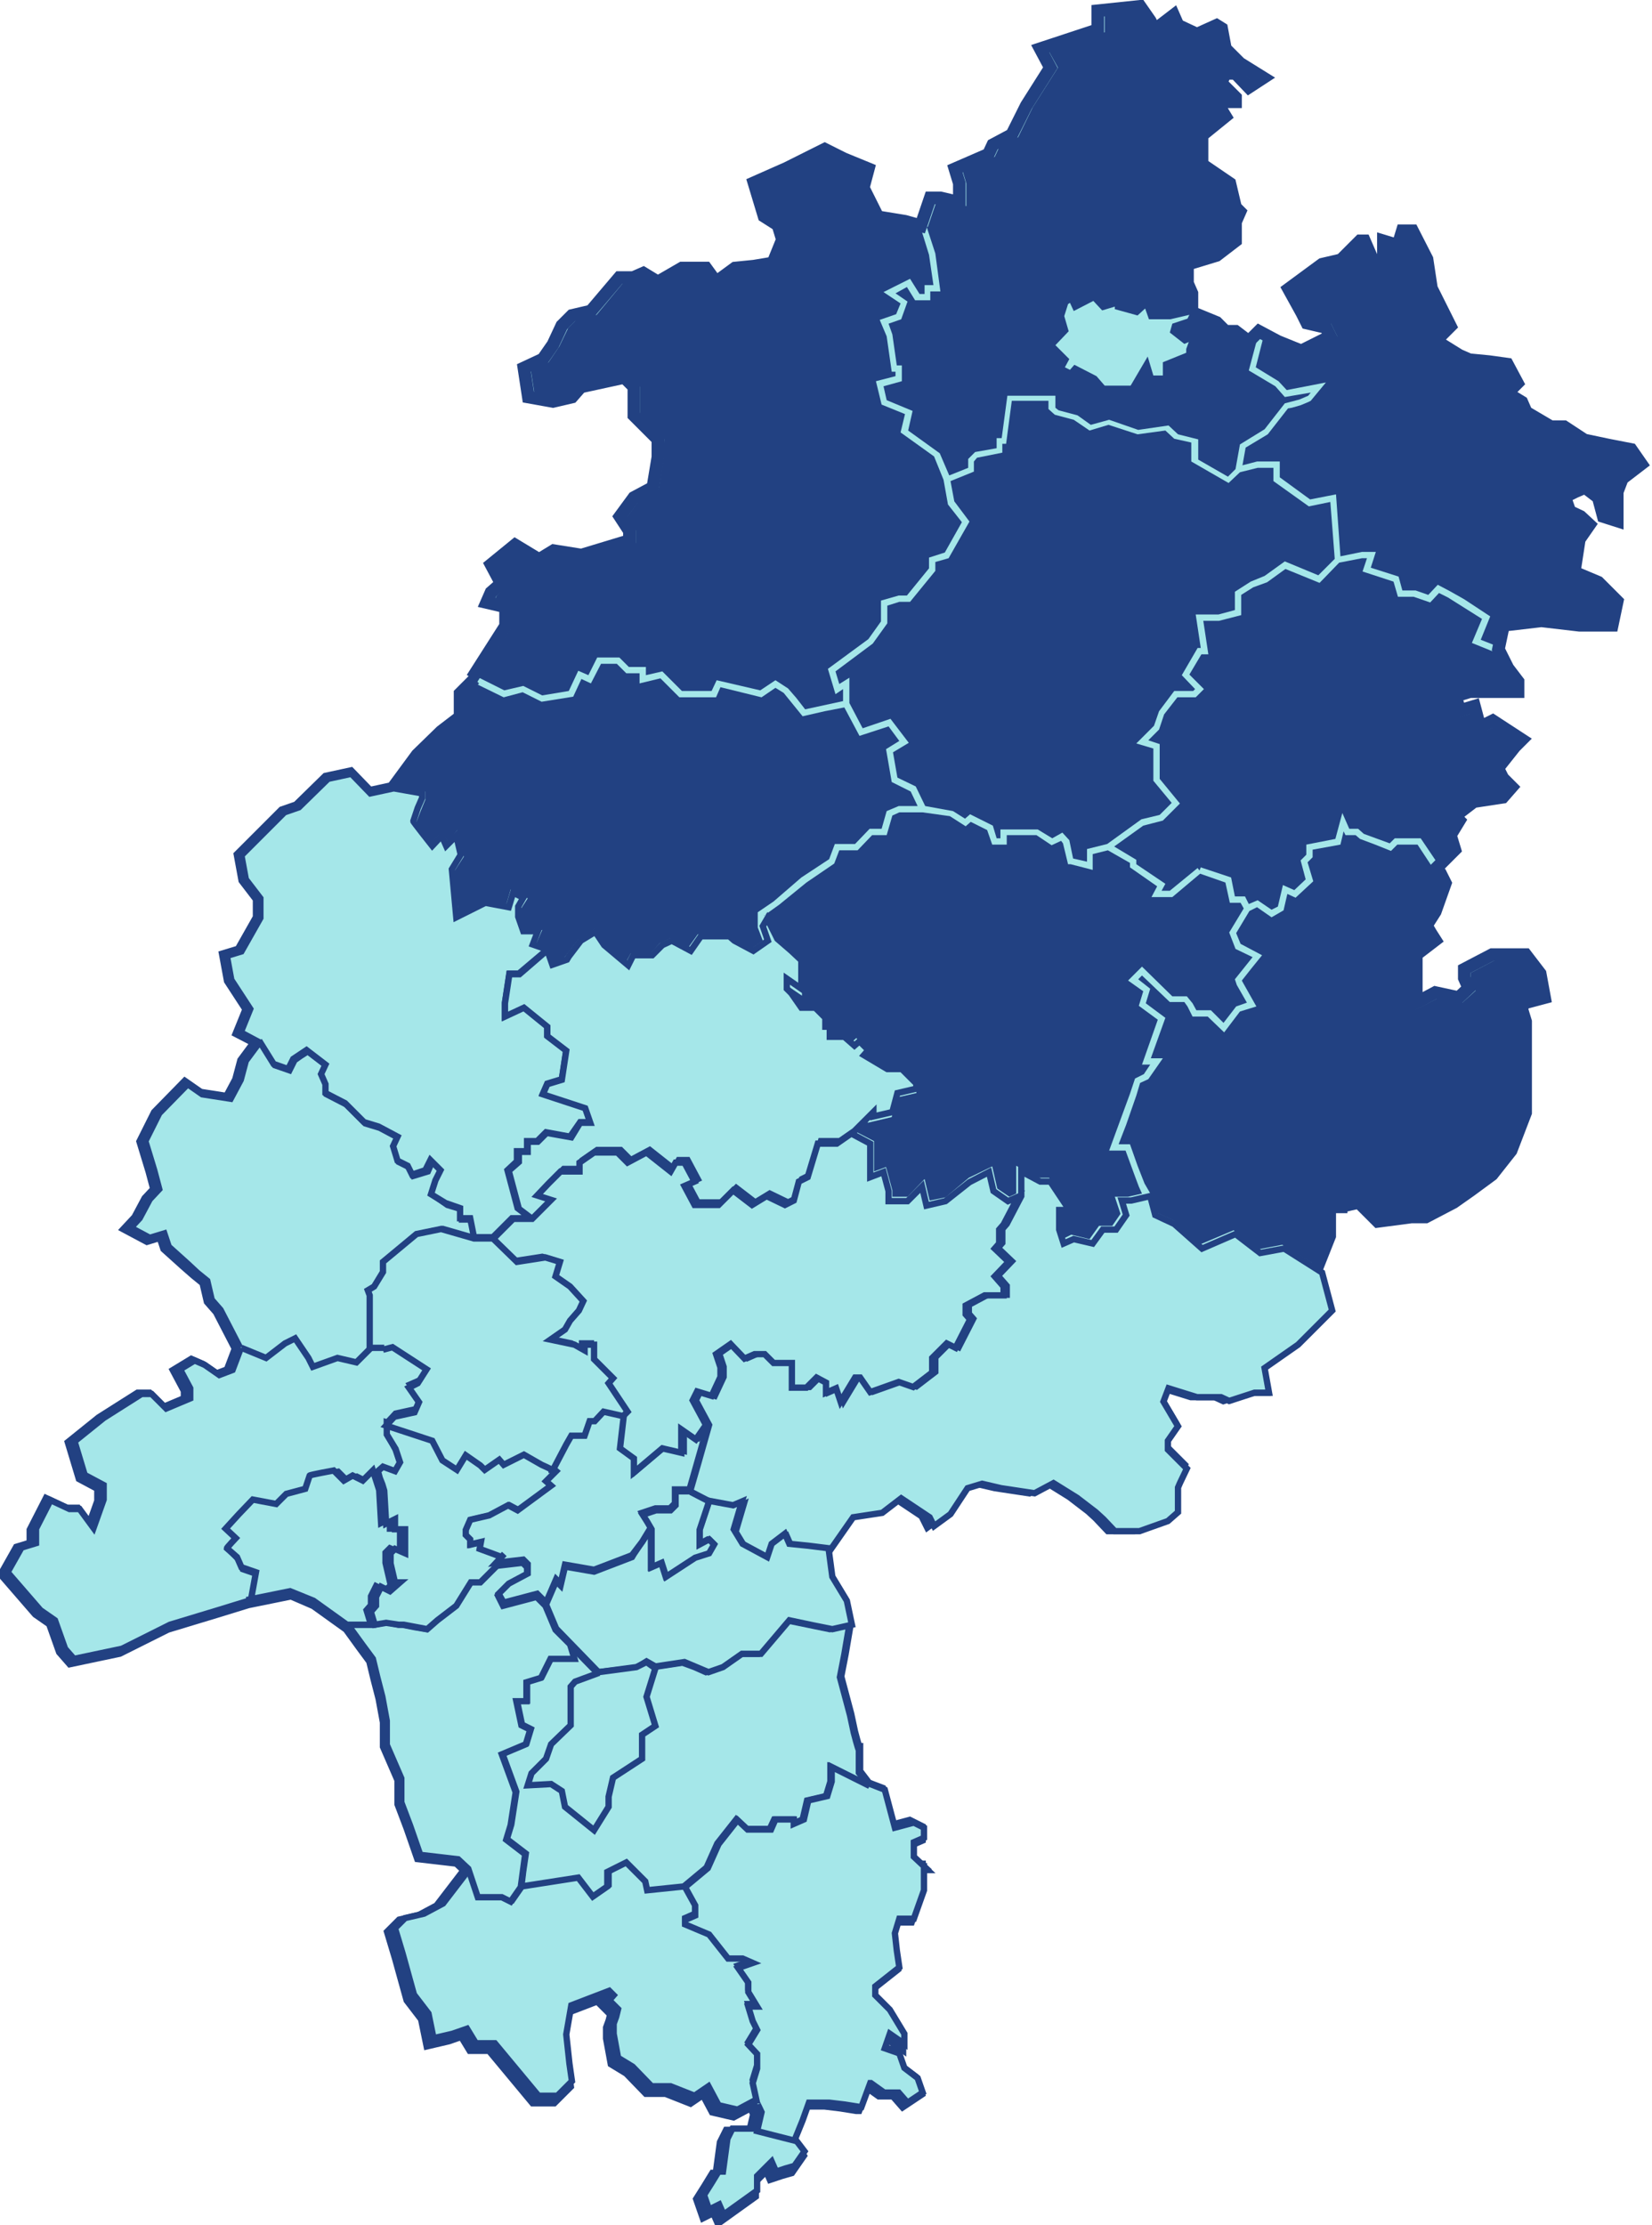 <?xml version="1.0" encoding="UTF-8"?>
<svg xmlns="http://www.w3.org/2000/svg" id="Ebene_1" version="1.1" viewBox="0 0 261.4 352">
  <defs>
    <style>
      .st0 {
        stroke-width: 2px;
      }

      .st0, .st1, .st2 {
        fill: #a5e7e9;
      }

      .st0, .st2 {
        stroke: #224182;
      }

      .st1, .st2, .st3 {
        fill-rule: evenodd;
      }

      .st3 {
        fill: #224182;
      }
    </style>
  </defs>
  <path id="Border_of_Hesse" class="st0" d="M75.1,107.4l-2.3,2.3v3.7l-3,2.3-3.8,3.7-3.9,5.3-3.7.8-3-3.1-3.7.8-4.6,4.5-2.3.8-3,3-3.8,3.8.7,3.8,2.3,3v3.1l-3,5.3-2.3.7.7,3.8,3,4.6-1.5,3.7,2.9,1.5-2.3,3.1-.8,3-1.6,3-4.5-.7-2.3-1.6-4.5,4.6-2.2,4.4,1.4,4.6.8,3-1.5,1.6-1.6,3-1.4,1.5,3,1.6,2.3-.7.7,2.1,3,2.7,1.6,1.4,1.6,1.3.7,3,1.4,1.6,3.1,6-1.4,3.7-2.1.8-2.3-1.6-1.6-.7-2.3,1.4,1.6,3v1.6l-3.8,1.6-2.3-2.3h-1.6l-6,3.8-4.6,3.7,1.6,5.3,3,1.6v2.3l-1.6,4.5-2.2-3h-1.6l-3-1.4-2.3,4.5v2.3l-2.3.7-2.2,3.9,5.2,6,2.3,1.6,1.6,4.5,1.4,1.6,7.6-1.6,7.6-3.8,7.6-2.3,5.2-1.6,6.9-1.4,3.7,1.6,5.3,3.8,2.1,2.9,1.7,2.3.7,2.9.8,3.1.7,3.8v3.8l2.3,5.3v3.8l1.4,3.7,1.6,4.6,6,.7,1.6,1.5-2.3,3-2.3,3-3,1.6-3,.7-1.6,1.6,1.2,4,1.8,6.5,2.3,3,.8,3.9,3-.7,2.3-.8,1.4,2.3h3l6.9,8.3h3l2.3-2.3-.4-2.8-.5-4.6.8-4.6,6-2.3.7.7-.7.8,1.4,1.4-.3,1.2-.4,1.1v1.6l.7,3.8,2.3,1.4,3,3.1h3l3.8,1.5,2.2-1.5,1.6,3,3,.7,3-1.6.7,1.6-.7,3h-3.8l-.8,1.6-.7,5.2h-.7l-1.1,1.8-1.2,1.9.8,2.3,1.6-.8.7,1.6,5.3-3.8v-2.3l1.2-1.2,1.1-1.1.7,1.6,1.5-.5,1.4-.4,1.6-2.3-1.6-2.3,1.3-3.2,1-2.8h3.2l2.5.3,2.5.4h.1l1.4-3.8h.1l2.1,1.5h2.3l1.4,1.6,2.4-1.6-.8-2.3-2.1-1.6-.8-2.3-2.3-.8.8-2.3,2.3,1.6v-1.6l-2.3-3.8-2.3-2.3v-1.4l3.8-3-.4-2.7-.3-2.7.7-2.3h2.3l1.6-4.5v-3.8c-.1,0,0,0,0,0l-1.6-1.5v-2.3l1.6-.7v-1.6l-1.6-.8-3,.8-1.6-6-2.1-.8-1.6-2.1v-3.6c-.1,0-.8-2.7-.8-2.7l-.6-2.8-1.6-6,.7-3.6.8-4.7-.8-3.8-2.3-3.8-.6-4.5,3.7-5.3,4.6-.7,3-2.3,4.5,3,.7,1.4,2.6-1.9,2.7-4.1,2.3-.7,3,.7,5.3.8,3-1.6,3.7,2.3,3,2.3,1.2,1.1,1.8,1.9h3.9l4.5-1.6,1.6-1.4v-3.9l.3-.7,1.1-2.3-3-3v-1.4l1.6-2.3-2.3-3.9.8-2.1,4.5,1.4h3.8l1.3.6,4-1.3h2.3l-.7-3.9,5.3-3.7,3.8-3.8,1.6-1.6-1.6-6,2.1-5.3v-4.6h1.8c0-.1,2.8-.7,2.8-.7l3,3,5.3-.7h2.3l4.4-2.3,2.7-1.9,3.4-2.5,3-3.8,2.3-6v-14.4l-.7-2.3.7-.7,3-.8-.7-3.8-2.3-3h-5.3l-4.4,2.3v1.4l.7,1.6-1.6,1.5-3.7-.8-3,1.6v-7.6l3-2.3-.7-1.1-.7-1.2,1.4-2.2,1.6-4.5-.8-1.6-.7-.7,3-3-.7-2.3,1.4-2.3-.7-.7,3-2.3,4.6-.7,1.4-1.6-1.4-1.4-.8-1.6,2.7-3.4,1.1-1.1-4.6-3-1.4.7h-.7l-.8-3-2.3.7-.7-2.3,2.3-.7h7.6v-1.6l-1.6-2.1-1.5-3,.8-3.8,6-.7,6,.7h5.2l.8-3.8-3-3-3.8-1.6.8-5.2,1.6-2.3-1.4-1.3-1.7-.8-.8-2.3,1.6-.8,1.6-.7,2.1,1.6.8,3,2.2.7v-4.6l.8-2.1,3-2.3-1.6-2.3-3.6-.7-3.8-.8-3.2-2.1h-2.1l-3.9-2.3-.7-1.6-2.3-1.4,1.6-1.6-1.6-3-2.9-.4-3.1-.3-1.6-.7-3.7-2.3,1.2-1.2,1.1-1.1-3-6-.7-4.6-2.3-4.5h-1.6l-.7,2.3-2.3-.7v4.5l-.7.8-2.3-5.3h-.7l-3,3-3,.7-5.3,3.9,2.1,3.8.8,1.6,3,.7.7,1.4-4.6,2.3-3.7-1.5-3-1.6-1.6,1.6-2.1-1.6h-1.6l-1.4-1.4-3.9-1.6v-3l-.7-1.6v-3l4.6-1.4,3-2.3v-3l.7-1.6-.7-.7-.9-3.8-4.4-3v-4.6l3.7-3-1.4-2.3h3v-.7l-2.3-2.3.7-1.5h1.6l2.1,2.2,2.3-1.5-3.7-2.3-2.3-2.3-.6-3.2-.8-.5-3.1,1.4-3-1.4-.7-1.6-3,2.3-.7-1.4-1.6-2.3-6.7.7v3l-9.1,3,1.6,3-3.8,6-2.3,4.6-3,1.6-.7,1.5-5.3,2.3.7,2.3v3l-3-.7h-1.6l-1.5,4.4-2.5-.7-4.3-.7-2.3-4.6.8-3-3.9-1.6-3-1.5-6,3-5.2,2.3,1.6,5.3,2.2,1.4.7,2.3-1.5,3.7-3,.5-3,.3-3,2.2-1.6-2.2h-3.8l-3.8,2.2-2.3-1.4-1.6.7h-2.2l-4.5,5.3-3,.7-1.6,1.6-1.4,3-1.6,2.3-3,1.4.7,4.6,3.9.7,3-.7,1.4-1.6,6.9-1.5,1.5,1.5v4.5l3.8,3.8v2.8c0,0-.8,4.8-.8,4.8l-3,1.6-2.2,3,1.5,2.3v1.5l-7.6,2.3-4.4-.7-2.3,1.4-3.8-2.3-3.8,3.1,1.6,3-1.6,1.4-.7,1.6,3,.7v3l-5.3,8.3"></path>
  <path id="Pfad_802" class="st2" d="M74.4,295.3l1.5,4.5h3.8l1.4.7,1.6-2.3,9-1.4,2.3,3,2.3-1.6v-2.3l3-1.5,3,3,.3,1.4,5.8-.7,3.8-3-3.8,3.1,1.6,2.9v1.6l-1.6.7v.7l3.8,1.6,1.6,1.9,1.4,1.8h2.3l1.6.7-2.3.8,1.6,2.3v1.5l1.4,2.3h-1.4l.7,2.3.7,1.4-1.4,2.3.7.7.7.8v2.2l-.7,2.3.7,3,.7,1.6-.7,3,5.9,1.6,1.6,2.1-1.6,2.3-1.4.4-1.5.5-.7-1.6-1.1,1.1-1.2,1.2v2.3l-5.3,3.8-.7-1.6-1.6.8-.8-2.3,1.2-1.9,1.1-1.8h.7l.7-5.2.8-1.6h3.8l.7-3-.7-1.6-3,1.6-3-.7-1.6-3-2.2,1.5-3.8-1.5h-3l-3-3.1-2.3-1.4-.7-3.8v-1.6l.4-1.1.3-1.2-1.4-1.4.7-.8-.7-.7-6,2.3-.8,4.6.5,4.6.4,2.8-2.3,2.3h-3l-6.9-8.3h-3l-1.4-2.3-2.3.8-3,.7-.8-3.9-2.3-3-1.8-6.5-1.2-4,1.6-1.6,3-.7,3-1.6,2.3-3,2.3-3"></path>
  <path id="Pfad_803" class="st2" d="M109.2,235.9l1.3-4.5,1.7-6-2.1-3.9.7-1.4,2.3.7,1.4-3v-1.6l-.7-2.1,2.3-1.6,2.2,2.3,1.6-.7h1.6l1.4,1.4h2.9v3.9h2.3l1.6-1.6,1.5.8v1.6l1.6-.7.7,2.1,2.3-3.8h.8l1.6,2.3,4.5-1.6,2.3.8,3-2.3v-2.3l2.3-2.3,1.4.7,2.3-4.5-.7-.8v-1.4l3-1.6h3v-1.4l-1.4-1.6,2.2-2.3-2.2-2.1.7-.8v-2.2l.7-.8,2.3-4.4v-3.9l3,1.6h1.6l3,4.5h-1.6v3.1l.7,2.2,1.6-.7,3,.7,1.6-2.2h2.1l1.6-2.3-.7-2.3h1.5l3-.7.8,3,3,1.4,4.4,3.9,5.3-2.3,3.9,3,3.8-.7,6,3.8,1.6,6-1.6,1.6-3.8,3.8-5.3,3.7.7,3.9h-2.3l-4,1.3-1.3-.6h-3.8l-4.5-1.4-.8,2.1,2.3,3.9-1.6,2.3v1.4l3,3-1.1,2.3-.3.7v3.9l-1.6,1.4-4.5,1.6h-3.9l-1.8-1.9-1.2-1.1-3-2.3-3.7-2.3-3,1.6-5.3-.8-3-.7-2.3.7-2.7,4.1-2.6,1.9-.7-1.4-4.5-3-3,2.3-4.6.7-3.7,5.3-6.1-.7-.7-1.6-2.1,1.6-.7,2.1-3.9-2.1-1.4-2.3,1.3-4.4-1.4.6-3.8-.7-2.9-1.5"></path>
  <path id="Pfad_804" class="st2" d="M91,262.3h-3.8l-1.5,3-2.3.7v3h-1.6l.8,3.8,1.4.7-.7,2.3-3.8,1.6,1.1,3,1.1,3-.8,5.2-.7,2.3,3,2.3-.4,2.7-.3,2.5,9-1.4,2.3,3,2.3-1.6v-2.3l3-1.5,2.2,2.2.8.8.3,1.4,5.8-.6,3.6-3,1.7-3.8,3-3.8,1.6,1.5h3.7l.7-1.5h2.9v.7l1.6-.7.7-3,3-.7.7-2.3v-2.3l6.1,3-1.6-2.1v-3.6c-.1,0-.8-2.7-.8-2.7l-.6-2.8-1.6-6,.7-3.6.8-4.7-3.1.7-3.4-.7-3.4-.7-4.5,5.3h-3l-3,2.1-2.3.8-1.8-.8-1.9-.7-4.6.7-1.4-.8-1.6.8h0c0,.1-6,.8-6,.8l-4.5-4.6.7,2.3"></path>
  <path id="Pfad_805" class="st2" d="M39.7,253.1l-5.2,1.6-7.6,2.3-7.6,3.8-7.6,1.6-1.4-1.6-1.6-4.5-2.3-1.6-5.2-6,2.2-3.9,2.3-.7v-2.3l2.3-4.5,3,1.4h1.6l2.2,3,1.6-4.5v-2.3l-3-1.6-1.6-5.3,4.6-3.7,6-3.8h1.6l2.3,2.3,3.8-1.6v-1.6l-1.6-3,2.3-1.4,1.6.7,2.3,1.6,2.1-.8,1.4-3.7,3.9,1.6,3-2.3,1.6-.8,2.3,3.2.6,1.3,3.9-1.4,3,.7,2.3-2.3h2.3l1.4-.4,1.7,1.1,2.4,1.6,1.3.8-1.4,2.2-1.6.7,1.6,2.3-.7,1.6-3.2.7-1.3,1.4v1c0,0,0,1,0,1l.7,1.2.6,1.1.7,2.1-.8,1.4-1.9-.7-2.5,2.3-1.6-.8-1.4.8-1.6-1.6-3.8.7-.7,2.3-3,.8-1.6,1.6-3.7-.7-2.3,2.3-2.3,2.2,1.6,1.6-1.6,1.4,1.6,1.6.7,1.6,2.3.8-.8,4.4"></path>
  <path id="Pfad_806" class="st2" d="M38,213.2l-3.1-6-1.4-1.6-.7-3-1.6-1.3-1.5-1.4-3-2.7-.7-2.1-2.3.7-3-1.6,1.4-1.5,1.6-3,1.5-1.6-.8-3-1.4-4.6,2.2-4.4,4.5-4.6,2.3,1.6,4.5.7,1.6-3,.8-3,2.3-3.1,2.3,3.8,2.3.8.8-1.6,1-.7,1.1-.7,3,2.3-.7,1.5.7,1.6v1.4l3.1,1.6,3,3,2.3.7,3,1.6-.7,1.5.7,2.3,1.6.8.7,1.4,2.3-.7.7-1.6,1.6,1.6-.8,1.4-.7,2.3,2.3,1.6,2.3.7v1.6h1.6l.6,3-5.2-1.5-3.8.8-5.3,4.4v1.6l-1.6,2.3-1,.6.3.8v8.3l-2.3,2.3-3-.7-3.9,1.4-.7-1.4-2.1-3.1-1.6.8-3,2.3-3.9-1.6"></path>
  <polygon class="st3" points="139.4 95 142.2 94.2 143.5 94.2 147 89.9 147 88.2 149.5 87.4 152.2 82.6 150 79.8 149.3 75.9 147.8 72.2 142.5 68.4 143.2 65.5 139.5 64 138.6 60.3 141.7 59.5 141.7 58.8 141.1 58.8 140.3 53.2 139.2 50.6 141.8 49.7 142.5 48 139.8 46.2 144 44.1 145.5 46.5 146.3 46.5 146.3 45.1 147.7 45.1 147 40.3 145.7 36.1 143.4 35.4 138.9 34.7 136.4 29.7 137.2 27 133.7 25.6 130.9 24.2 125.1 27.1 120.3 29.2 121.7 33.9 123.9 35.4 124.7 38 123 42.1 119.8 42.7 116.9 43 113.6 45.4 111.9 43 108.5 43 104.6 45.3 102.3 43.9 100.8 44.5 98.8 44.5 94.4 49.8 91.3 50.5 89.9 51.9 88.5 54.8 86.8 57.3 84 58.6 84.6 62.5 88 63.1 90.8 62.5 92.2 60.9 99.5 59.3 101.3 61.2 101.3 65.7 105.1 69.5 105 72.5 104.2 77.5 101.1 79.2 99.2 81.8 100.6 83.9 100.6 85.9 92.5 88.3 88.2 87.6 85.7 89.1 82 86.9 78.8 89.5 80.3 92.5 78.6 94.2 78.2 95.1 80.9 95.7 80.9 99.3 75.8 107.2 79.8 109.2 82.8 108.5 85.8 110 90 109.3 91.5 106.1 93.1 106.8 94.5 104 98 104 99.5 105.5 102.2 105.5 102.2 106.8 104.8 106.2 107.9 109.3 112.6 109.3 113.4 107.6 120.3 109.2 122.7 107.6 124.7 108.9 126 110.4 127.4 112.2 133.4 110.9 133.4 109 132.2 109.8 131 105.8 137.4 101.1 139.4 98.3 139.4 95"></polygon>
  <path id="Pfad_808" class="st2" d="M55.5,257h3.8l1.8-.4,2,.4h.6l2,.4,1.8.3,1.6-1.6,3-2.2,2.3-3.7h1.5l.3-.4,3.5-3.5-1.3,1.4,4.3-.5.7.7v1.5l-3,1.6-1.6,1.4.8,1.6,5.3-1.4,1.4,1.4,1.6,3.8,2.3,2.3.7,2.3h-3.8l-1.5,3-2.3.7v3h-1.6l.8,3.8,1.4.7-.7,2.3-3.8,1.6,2.2,6-.8,5.2-.7,2.3,3,2.3-.7,5.2-1.6,2.3-1.4-.7h-3.8l-1.5-4.5-1.6-1.5-6-.7-1.6-4.6-1.4-3.7v-3.8l-2.3-5.3v-3.8l-.7-3.8-.8-3.1-.7-2.9-1.7-2.3-2.1-2.9"></path>
  <path id="Pfad_809" class="st2" d="M39.7,253.1l.8-4.4-2.3-.8-.7-1.6-1.6-1.4h0c0-.1,1.4-1.6,1.4-1.6h0l-1.6-1.5h0l2.1-2.3,2.2-2.3h0l3.7.7,1.6-1.6,3-.8.7-2.1h0c0-.1,3.8-.8,3.8-.8l1.6,1.6,1.4-.8,1.6.8,1-1,.6-.6,1,3.1.3,5.2,1.4-.7v1.6h1.6v3.8l-1.6-.7-.7.7v1.6l.7,3h.8l-1.6,1.4-1.4-.7-.8,1.6v1.4l-.7.8.7,2.3h-3.8l-5.3-3.8-3.7-1.5-6.9,1.4"></path>
  <path id="Pfad_810" class="st2" d="M137.6,282.5l-6-3v2.3l-.7,2.3-3,.7-.7,3-1.6.7v-.7h-2.9l-.7,1.6h-3.7l-1.6-1.5-3,3.8-1.7,3.8-3.6,3,1.6,2.9v1.6l-1.6.7v.7l3.8,1.6,3,3.8h2.3l1.6.7-2.3.8,1.6,2.3v1.5l1.4,2.3h-1.4l.7,2.3.7,1.4-1.4,2.3,1.4,1.5v2.3l-.7,2.3.7,3.2h0c0-.1.7,1.4.7,1.4l-.7,3,5.9,1.5,1.3-3.2,1-2.8h3.2l2.5.3,2.5.4h.1l1.4-3.8h.1l2.1,1.5h2.3l1.4,1.6,2.4-1.6-.8-2.3-2.1-1.6-.8-2.3-2.3-.8.8-2.3,2.3,1.6v-1.6l-2.3-3.8-2.3-2.3v-1.4l3.8-3-.4-2.7-.3-2.7.7-2.3h2.3l1.6-4.5v-3.8c-.1,0,0,0,0,0l-1.6-1.5v-2.3l1.6-.7v-1.6l-1.6-.8-3,.8-1.6-6-2.3-.9"></path>
  <path id="Pfad_811" class="st2" d="M112.1,243.4l.8.8-.8,1.4-2.2.7-4.6,3-.7-2.2-1.6.7v-6l-2.7,4-.3.5-6,2.3-4.6-.8-.7,3-.7-.7-1.6,3.7,1.6,3.8,6.7,6.9,6-.7,1.6-1,1.4.8,4.6-.7,3.8,1.6,2.3-.8,3-2.1h3l4.5-5.3,3.8.8,3,.6,3.1-.7-.8-3.8-2.3-3.8-.6-4.5-3.2-.4-3-.3-.7-1.6-2.1,1.6-.7,2.1-3.9-2.1-1.4-2.3,1.3-4.4-1.4.6-3.8-.7-1.5,4.5v2.3l1.5-.8"></path>
  <g>
    <polygon class="st3" points="146 35.7 146 35.7 146 35.7 146 35.7"></polygon>
    <polygon class="st3" points="196.2 70.3 200.1 67.9 203.3 63.8 205.6 63.2 207 62.6 207.4 62.1 203.3 62.8 201.8 61.1 197.6 58.6 198.8 54.1 198.2 54.7 195.9 52.9 194.3 52.9 192.8 51.4 188.7 49.7 188.7 46.5 188 44.8 188 41.4 192.9 39.9 195.6 37.9 195.6 34.9 196.2 33.6 195.6 33.1 194.8 29.3 190.3 26.3 190.3 21.2 193.8 18.3 192.2 15.6 195.6 15.6 193.2 13.2 194.2 11.1 196.3 11.1 198.3 13.2 199.6 12.3 196.4 10.4 194 7.9 193.4 4.8 193.1 4.6 190 6 186.6 4.4 186.1 3.2 183.1 5.5 182.2 3.5 180.8 1.5 174.8 2.2 174.8 5.1 165.9 8 167.4 10.7 163.4 17 161.1 21.7 158.1 23.3 157.4 24.8 152.3 27 152.9 29 152.9 32.6 149.3 31.8 148.2 31.8 146.8 35.9 146.6 35.8 148 40.1 148.8 46.1 147.2 46.1 147.2 47.5 144.8 47.5 143.5 45.4 141.7 46.4 143.6 47.7 142.6 50.5 140.6 51.2 141.2 52.9 141.9 57.8 142.7 57.8 142.7 60.3 139.8 61.1 140.3 63.3 144.4 65 143.7 68.1 148.7 71.7 150.2 75.2 153.2 74 153.2 72.6 154.3 71.5 157.7 70.9 157.7 69.3 158.5 69.3 159.4 62.6 167 62.6 167 64.5 167.5 64.9 170.5 65.7 172.6 67.2 175.5 66.4 180.1 68 184.9 67.3 186.4 68.7 189.6 69.5 189.6 72.7 194.3 75.4 195.5 74.2 196.2 70.3"></polygon>
  </g>
  <polygon class="st3" points="195.4 93.6 197.9 92 200.1 91.1 203.3 88.8 208.6 91 211.2 88.4 210.5 79.4 207.1 80.1 201.5 76.1 201.5 74 199 74 196.2 74.7 194.4 76.4 188.5 73 188.5 70 185.8 69.4 184.4 68.1 180 68.7 175.4 67.2 172.4 68.1 169.9 66.4 166.9 65.6 165.9 64.7 165.9 63.4 160.1 63.4 159.7 66.4 159.2 70.2 158.6 70.2 158.6 71.6 154.6 72.4 154.1 73 154.1 74.6 150.4 76.1 151 79.3 153.4 82.5 150.1 88.3 148 88.9 148 90.3 144 95.2 142.3 95.2 140.4 95.8 140.4 98.6 138.1 101.8 132.2 106.2 132.8 108.2 134.4 107.2 134.4 111.2 136.5 115.2 140.9 113.7 143.8 117.5 141.3 119 142 123 144.9 124.4 146.4 127.5 150.8 128.3 152.7 129.5 153.5 128.8 157.1 130.6 157.7 132.6 158.3 132.6 158.3 131.2 164.2 131.2 166.5 132.6 168.1 131.7 169.2 132.9 169.8 135.8 172 136.3 172 134.3 175.2 133.5 180.6 129.6 183.5 128.9 185.4 127 182.5 123.5 182.5 118.4 179.8 117.6 182.6 114.8 183.4 112.5 185.8 109.3 188.8 109.3 189.1 109 187 106.8 189.5 102.5 190 102.5 189.2 97.2 192.8 97.2 195.4 96.5 195.4 93.6"></polygon>
  <g>
    <polygon class="st3" points="258.2 71.7 254.8 71 250.8 70.1 247.8 68 245.6 68 241.5 65.5 240.8 64 238.1 62.3 239.9 60.6 238.6 58.1 235.9 57.7 232.7 57.4 231.1 56.6 226.8 53.9 229.2 51.5 226.4 45.7 225.7 41.1 223.5 37 222.6 37 221.9 39.3 219.7 38.7 219.7 42.7 218.4 44.2 215.9 38.5 215.8 38.5 212.8 41.4 209.7 42.2 204.9 45.7 207.5 50.5 210.6 51.2 211.6 53.2 206.4 55.9 202.5 54.3 200 53 198.7 58.1 202.3 60.3 203.6 61.7 209.8 60.5 207.4 63.4 207 63.6 205.8 64.1 204.4 64.5 203.8 64.6 200.6 68.7 197.1 70.8 196.6 73.6 198.9 73 202.5 73 202.5 75.5 207.3 79 211.4 78.2 212.1 88 215.5 87.3 217.7 87.3 216.9 89.8 221.3 91.2 221.9 93.4 224 93.4 226 94.1 227.5 92.5 229.4 93.5 231.7 94.8 235.8 97.5 234.3 101.2 237.1 102.3 237.8 98.7 244.2 97.9 250.3 98.7 255.1 98.7 255.7 95.6 252.9 92.9 248.9 91.1 249.8 85.3 251.1 83.3 250.1 82.4 248.3 81.5 247.3 78.5 249.2 77.5 251.1 76.7 253.6 78.5 254.5 81.4 255.8 81.8 255.8 77.8 256.7 75.5 259.4 73.4 258.2 71.7"></polygon>
    <polygon class="st3" points="204.2 45.6 204.2 45.6 204.2 45.6 204.2 45.6"></polygon>
  </g>
  <polygon class="st3" points="194.8 138.8 195.4 141.8 197 141.8 197.6 143 199 142.4 201.2 143.9 202.2 143.4 203 140 204.8 140.8 206.6 139.1 205.8 136.1 206.7 135.2 206.7 133.6 211.3 132.7 212.4 128.6 213.5 131.1 214.9 131.1 215.8 131.9 219.9 133.4 220.7 132.6 224.8 132.6 227.7 136.9 230 134.5 229.3 132.3 230.6 130.2 229.8 129.3 233.4 126.6 238 125.9 238.9 124.8 237.8 123.6 236.8 121.7 239.7 118.1 240.4 117.4 236.5 114.9 235.3 115.5 234.1 115.5 233.3 112.7 230.9 113.4 229.9 110.2 232.9 109.3 240 109.3 240 108.3 238.5 106.3 237.1 103.4 232.9 101.7 234.5 97.9 229.1 94.5 227.7 93.8 226.3 95.3 223.7 94.4 221.2 94.4 220.5 92 215.6 90.4 216.3 88.3 215.5 88.3 211.9 89 208.8 92.2 203.4 90 200.5 92.1 198.3 92.9 196.4 94.1 196.4 97.3 192.9 98.2 190.4 98.2 191.2 103.5 190.1 103.5 188.2 106.7 190.5 109 189.2 110.3 186.3 110.3 184.2 113 183.4 115.4 181.7 117.1 183.5 117.7 183.5 123.2 186.7 127.1 184 129.8 180.9 130.6 176.3 133.9 179.8 136 179.8 136.7 184.4 139.8 183.8 140.9 185.1 140.9 189.5 137.3 189.8 137.7 189.8 137.7 189.8 137.7 190 137.2 194.8 138.8"></polygon>
  <polygon class="st1" points="187.7 55.2 188.1 54.1 187.4 54.4 185.1 52.6 185.5 51.2 187.9 50.4 188.2 49.8 185.2 50.5 181.8 50.5 181.2 48.8 180 49.9 176.4 48.9 176.4 48.5 174.4 49.1 173 47.6 169.9 49.2 169.3 47.9 169 48.1 168.4 50 169.1 52.4 167 54.6 169.2 56.8 168.5 58.1 169.3 58.5 170 57.7 173.5 59.5 174.8 61 178.9 61 181.6 56.4 182.5 59.4 184 59.4 184 57.3 187.7 55.8 187.7 55.2"></polygon>
  <polygon class="st3" points="131.2 135.9 132.1 133.5 135.3 133.5 137.6 131.1 139.5 131.1 140.3 128.3 142.2 127.5 145.2 127.5 144.1 125.2 141.1 123.7 140.2 118.5 142.3 117.2 140.6 114.9 136 116.4 133.6 111.9 130.5 112.5 127 113.3 124 109.6 122.7 108.8 120.5 110.3 114 108.7 113.3 110.3 107.5 110.3 104.5 107.3 101.2 108.1 101.2 106.5 99.1 106.5 97.6 105 95.1 105 93.5 108.1 92 107.4 90.7 110.2 85.7 111 82.7 109.5 79.7 110.3 75.2 108.1 73.4 110 73.4 113.7 70.2 116.2 66.5 119.8 63.2 124.5 67.3 125.2 67.3 126.5 66.6 128.2 65.9 130 68.4 133.2 70 131.5 70.8 133.1 72.4 131.3 73.4 135.5 71.9 137.8 72.6 144.5 73.5 144.1 74.9 143.3 76.7 142.4 80.1 143.1 80.8 140.7 83.5 142.1 82.4 143.8 82.4 145.2 83.1 147.1 85.8 147.1 84.8 149.4 86.8 150.2 87.5 152.2 89.2 151.6 91.5 148.6 94.2 146.9 95.9 149.4 99.1 152.1 99.8 150.8 102.9 150.8 104.4 149.2 106.1 148.4 108.9 149.9 110.4 147.8 115.3 147.8 116.2 148.6 119 150 120.7 148.8 119.9 146.7 119.9 144.3 122.4 142.6 126.8 138.8 131.2 135.9"></polygon>
  <path id="Pfad_818" class="st2" d="M41.1,164.9h0l-3-1.6,1.5-3.7-3-4.6-.7-3.8,2.3-.7,3-5.3v-3.1l-2.3-3-.7-3.8,3.8-3.8,3-3,2.3-.8,4.6-4.5,3.7-.8,3,3.1,3.7-.8h0l4.5.8v.7l-.7,1.6-.7,2.1h0c0,.1,3,3.9,3,3.9l1.5-1.6.7,1.6,1.6-1.6.7,3-1.4,2.3.7,7.6,4.6-2.3,3.7.7.7-2.3,1.6.8-.8,1.4v1.6l.8,2.3h2.3l-.8,2.1,2.3.8-4.5,3.8h-1.5l-.7,4.6v2.1l3-1.4,3.7,3v1.5l3,2.3-.7,4.6-2.3.7-.7,1.6,6.7,2.2.8,2.3h-1.6l-1.6,2.3-3.8-.7-1.4,1.4h-1.6v1.6h-1.6v1.6l-1.5,1.4,1.6,6,2.1,1.6h-3l-3,3h-3l-.6-3h-1.6v-1.6l-2.3-.8-2.3-1.4.7-2.2.8-1.6-1.6-1.6-.8,1.6-2.1.7-.7-1.4-1.6-.8-.7-2.3.7-1.5-3-1.6-2.3-.7-3-3-3.1-1.6v-1.4l-.7-1.6.7-1.5-3-2.3-2.1,1.4-.8,1.6-2.3-.8-2.3-3.7"></path>
  <path id="Pfad_819" class="st2" d="M84.2,192.8l-2.1-1.6-1.6-6,1.6-1.4v-1.6h1.4v-1.6h1.6l1.4-1.4,3.9.7,1.4-2.3h1.6l-.8-2.3-6.7-2.2.7-1.6,2.3-.7.7-4.6-3-2.3v-1.5l-3.7-3-3,1.4v-2.1l.7-4.6h1.6l4.4-3.8.8,2.3,2.3-.8.3-.5,1.9-2.5,2.3-1.4,1.4,2.1,3.8,3.2.8-1.6h3l1.6-1.6,1.5-.7,3,1.6,1.6-2.3h4.5l.8.7,3,1.6,2.3-1.6-.8-2.3.7-1.2,1.6,3.2,2.2,1.9,1.6,1.5v4.5l-2.3-1.6v1.6l.7.7,1.6,2.3h2.2l1.6,1.6v1.4h.7v1.6h2.3l1.6,1.4.8-.7,1.4,1.4-.7.8,3.7,2.2h2.3l2.3,2.3v.8l-3,.7-.8,3-3,.7v-.7l-3,3-2.3,1.6h-3l-1.6,5.3-1.4.7-.8,3-1.4.7-2.9-1.4-2.3,1.4-3-2.3-2.3,2.3h-3.8l-1.6-3,1.6-.7-1.6-3h-1.4l-.8,1.4-3.8-3-3,1.6-1.6-1.6h-3.7l-2.3,1.6v1.4h-3l-3.8,3.9,2.2.7-3,3"></path>
  <g>
    <polygon class="st3" points="197.3 158.6 195.7 155.8 195.4 154.9 198.2 151.4 195.5 150.1 194.5 147.5 196.8 143.7 196.3 142.8 194.6 142.8 193.9 139.6 189.9 138.2 185.5 141.9 182.2 141.9 183.1 140.2 178.8 137.2 178.8 136.5 175.3 134.5 172.9 135.1 172.9 137.6 169.4 136.7 169 136.7 168.2 133.4 167.9 133 166.4 133.7 164 132.1 159.3 132.1 159.3 133.6 157 133.6 156.2 131.3 153.6 130 152.8 130.7 150.3 129.1 146 128.5 142.3 128.5 141.2 129 140.3 132.1 138 132.1 135.7 134.5 132.8 134.5 132 136.6 127.6 139.6 123.3 143.1 121.2 144.6 123.1 148.4 125.2 150.2 126.9 151.8 126.9 157.5 124.7 156 124.7 156.4 125.4 157.2 126.7 159.1 128.8 159.1 130.7 161 130.7 162.1 131.4 162.1 131.4 163.7 133.4 163.7 134.7 164.9 135.5 164.2 137.6 166.3 137 167 140 168.9 142.4 168.9 145 171.4 145 172.9 141.9 173.6 141.1 176.7 137.3 177.6 137.3 177.4 135.6 179.1 138.3 180.5 138.3 185.3 140.2 184.6 141.2 188.3 141.2 189.3 143.6 189.3 146.3 186.5 147.1 189.9 149.6 189.4 153.3 186.3 157 184.5 157.8 188 159.7 189.3 160.8 188.8 160.8 184.4 164.3 186.3 166 186.3 169.8 191.7 167.8 191.7 167.8 194.3 168.3 195.9 169.5 195.3 172.4 196 173.9 193.9 176 193.9 177.3 192 176.4 189.3 178.5 189.3 180.7 188.8 180.2 187.7 179.6 186.1 178.1 182 175.5 182 178.8 173 179.6 170.6 181 169.9 182 168.4 180.7 168.4 183.2 161.3 180.2 159.1 180.9 156.8 178.5 155.1 180.7 152.9 185.5 157.6 187.8 157.6 188.7 158.7 189.3 159.8 191.6 159.8 193.6 161.8 195.6 159.2 197.3 158.6"></polygon>
    <polygon class="st3" points="121 144.7 120.9 144.8 120.9 144.9 121 144.7"></polygon>
  </g>
  <path id="Pfad_821" class="st2" d="M58.6,254.7l.7,2.3,1.8-.3,2,.3h.8l3.7.7,1.6-1.4,3-2.3,2.3-3.7h1.5l2.3-2.3,1.6-1.6-3.8-1.4.2-1.1-1.7.4v-.8l-.7-.7v-.8l.7-1.6,3-.7,3-1.6,1.5.8,5.3-3.9-.8-.7,1.6-1.6-.8-.7-1.5-.7-1.6-.8-1.4-.8-3,1.6-.8-.8-2.1,1.5-.8-.7-2.2-1.6-1.6,2.3-2.3-1.5-1.6-3.1-7.3-2.4v1.9c0,0,1.4,2.3,1.4,2.3l.7,2.1-.8,1.4-1.9-.7-.8.7.3,1.1.4,1,.3,1,.3,5.2,1.4-.7v1.6h1.6v3.8l-1.6-.7-.7.7v1.6l.7,3h.8l-1.6,1.4-1.4-.7-.8,1.6v1.4l-.7.8"></path>
  <path id="Pfad_822" class="st2" d="M79.7,246.4l-3.8-1.4.2-1.1-1.7.4v-.8l-.7-.7v-.8l.7-1.6,3-.7,3-1.6,1.5.8,5.3-3.9-.8-.7,1.6-1.6-.6-.5,2.9-5.6h2.1l.8-2.3h.8l.7-.8.7-.7,3.1.7.7-.7-.3,3-.4,3,2.2,1.6v2.2l4.5-3.8,3,.7v-3.7l2.3,1.6,1.6-2.3-3,10.5h-2.3v2.2l-.8.8h-2.3l-2.1.7,1.4,2.3-1.4,2.3-1.6,2.1-3.9,1.5-2.1.8-4.6-.8-.7,3-.7-.7-1.6,3.7-1.4-1.4-5.3,1.4-.8-1.4,1.6-1.6,3-1.6v-1.5l-.7-.7-4.3.5,1.3-1.4"></path>
  <path id="Pfad_823" class="st2" d="M112.1,237.4l-2.9-1.5h-2.3v2.2l-.8.8h-2.3l-2.1.7.7,1.1.7,1.2v6l1.6-.7.7,2.2,4.6-3,2.2-.7.8-1.4-.8-.8-1.5.8v-2.3l1.5-4.5-2.9-1.5,2.9,1.5-2.9-1.5"></path>
  <path id="Pfad_824" class="st2" d="M94.8,264.6l-3.8,1.4-.7.8v6.1l-3.1,3-.8,2.3-2.3,2.3-.6,1.9,3.7-.2,1.7,1.1.5,2.5,4.6,3.7,2.3-3.7v-1.6l.7-3,4.6-3v-3.8l2.1-1.4-1.4-4.6,1.4-4.5-1.4-1-1.6.8-6,.8"></path>
  <path id="Pfad_825" class="st2" d="M78.2,195.8l3-3h3l3-3-2.2-.7,1.8-1.9,1.9-1.9h3v-1.4l2.3-1.6h3.7l1.6,1.6,3-1.6,3.8,3,.8-1.4h1.4l1.6,3-1.6.7,1.6,3h3.8l2.3-2.3,3,2.3,2.3-1.4,2.9,1.4,1.4-.7.8-3,1.4-.7,1.6-5.3h3l2.3-1.6,3,1.6v5.3l2.1-.8.8,3v1.6h3l2.3-2.3.7,3,3-.7,3.8-3,3.1-1.6.7,3,2.3,1.6,1.6-.7-2.3,4.4-.7.8v2.2l-.7.8,2.2,2.1-2.2,2.3,1.4,1.6v1.4h-3l-3,1.6v1.4l.7.8-2.3,4.5-1.4-.7-2.3,2.3v2.3l-3,2.3-2.3-.8-4.5,1.6-1.6-2.3h-.8l-2.3,3.8-.7-2.1-1.6.7v-1.6l-1.5-.8-1.6,1.6h-2.3v-3.9h-2.9l-1.4-1.4h-1.6l-1.6.7-2.2-2.3-2.3,1.6.7,2.1v1.5l-1.4,3-2.3-.7-.7,1.4,2.1,3.9-1.6,2.3-2.3-1.6v3.7l-3-.7-4.5,3.8v-2.2l-2.2-1.6.7-6-3-4.5.7-.8-3-3v-2.3h-1.4v.9c0,0-1.7-.9-1.7-.9l-3.8-.8,2.3-1.6.8-1.4,1.4-1.6.7-1.5-2.1-2.3-2.3-1.5.7-2.3-2.3-.7-4.5.7-3.8-3.7"></path>
  <path id="Pfad_826" class="st2" d="M60.8,213.2h-2.3v-8.3l-.3-.8,1-.6,1.4-2.3v-1.6l5.3-4.4,3.9-.8,5.2,1.5h3l3.8,3.7,4.5-.7,2.3.7-.7,2.3,2.3,1.6,2.1,2.3-.7,1.5-1.4,1.6-.8,1.4-2.3,1.6,3.8.8,1.6.9v-.9h1.5v2.3l3,3-.7.8,3,4.5-.7.7-3.1-.7-1.4,1.5h-.8l-.8,2.3h-2.1l-.8,1.4-2.1,4h-.2c0-.1-1.6-.8-1.6-.8l-2.8-1.6-3.2,1.6-.7-.8-2.3,1.6-.7-.7-2.3-1.6-1.4,2.3-2.3-1.5-1.6-3.1-7.3-2.4,1.3-1.4,3.2-.7.7-1.6-1.6-2.3h0l1.4-.7,1.4-2.2-3.7-2.4-1.7-1.1-1.5.4h0"></path>
  <polygon class="st3" points="178.8 181 180 184.4 181.1 187.2 182.2 189.1 182.8 191.7 185.8 193.1 190 196.8 195.2 194.6 199.2 197.6 202.9 196.9 208.5 200.3 210.5 195.7 210.5 190.8 212.7 190.6 215.7 190 218.7 193 223.8 192.3 226 192.3 230.3 190.1 236.2 185.7 239.2 182 241.4 176.1 241.4 161.9 240.6 159.5 241.6 158.4 244.4 157.7 243.7 154.5 241.6 151.8 236.7 151.8 232.7 153.9 232.7 154.9 233.5 156.7 231.4 158.6 227.7 157.8 224 159.7 224 151 226.9 148.9 225.6 146.7 227.1 144.3 228.6 140 227.9 138.7 227.2 138 224.3 133.6 221.1 133.6 220.1 134.6 217.6 133.6 215.2 132.7 214.5 132.1 212.9 132.1 212.6 131.5 212.1 133.6 207.7 134.4 207.7 135.6 206.9 136.4 207.8 139.4 205 142 203.7 141.4 203.1 144 201.2 145.1 198.9 143.5 197.7 144.1 195.6 147.6 196.3 149.3 199.7 151.1 198 153.2 196.5 155.1 196.6 155.3 198.8 159.2 196.2 160 193.7 163.3 191.1 160.8 188.7 160.8 187.9 159.2 187.4 158.5 185.1 158.5 180.7 154.3 180.1 154.9 182 156.4 181.3 158.7 184.4 161 182.1 167.4 184 167.4 181.7 170.7 180.4 171.3 179.8 173.3 178.2 177.9 177 181 178.8 181"></polygon>
</svg>

